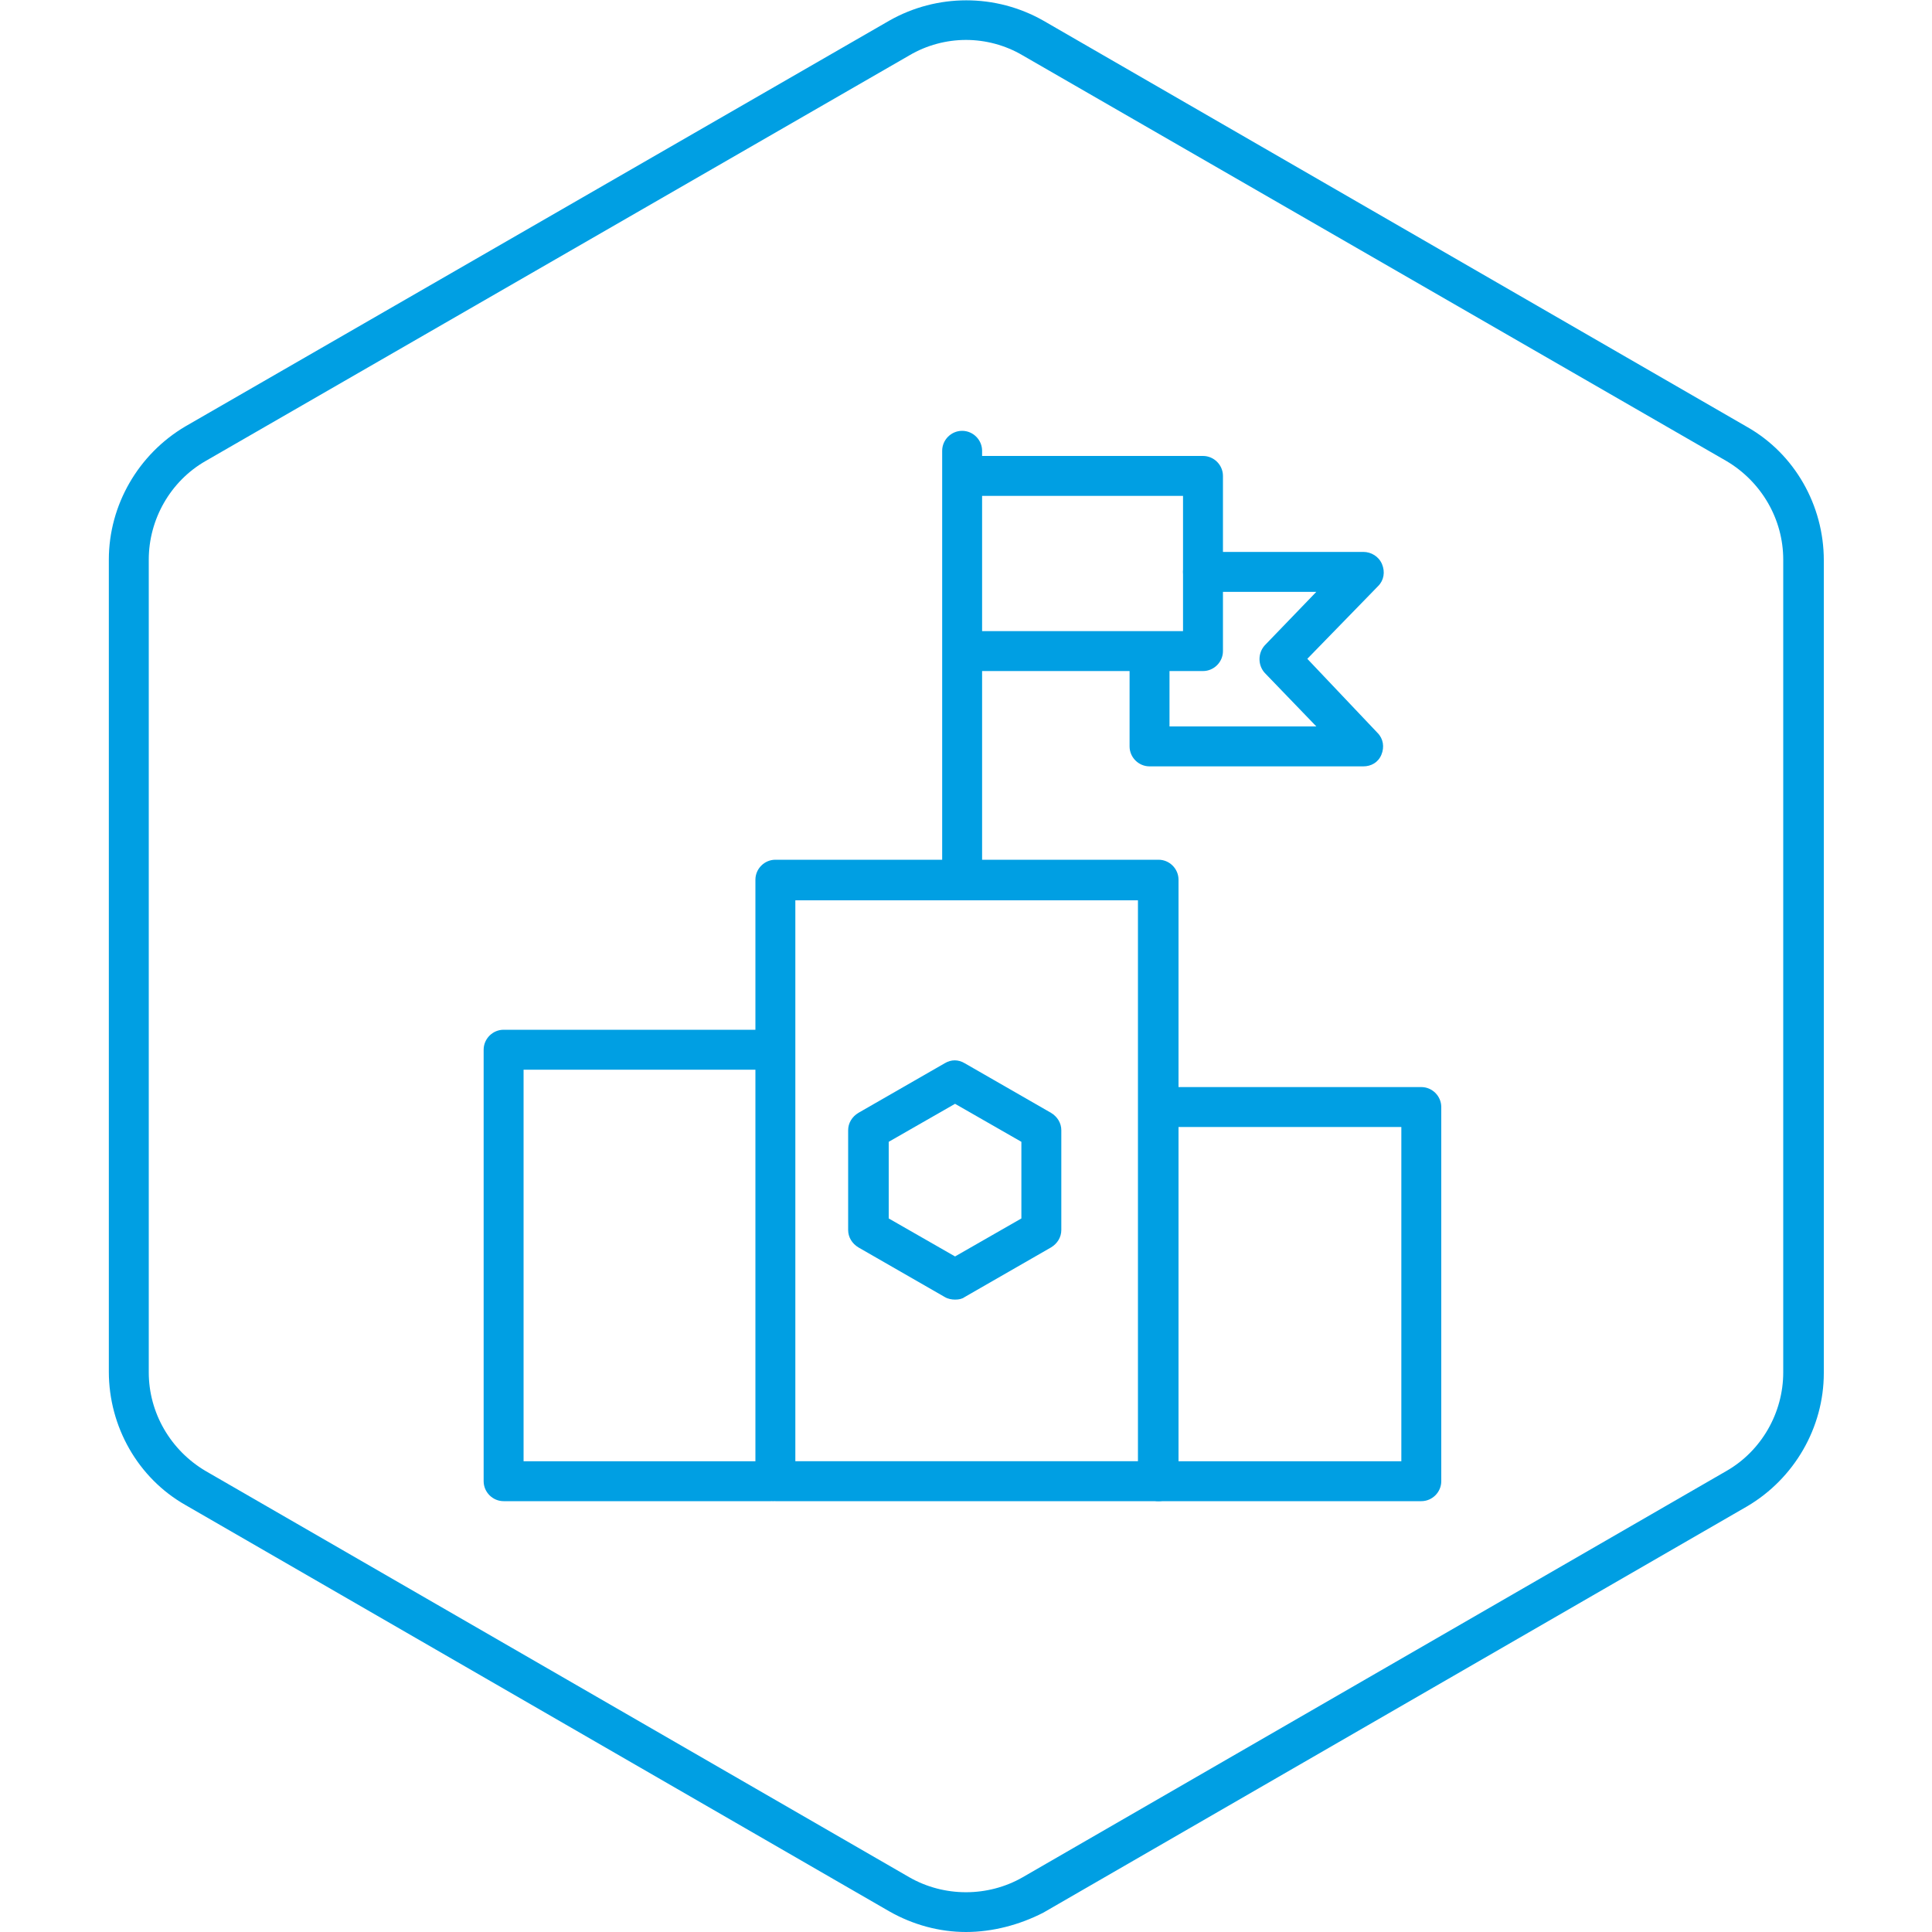 <?xml version="1.0" encoding="utf-8"?>
<!-- Generator: Adobe Illustrator 27.7.0, SVG Export Plug-In . SVG Version: 6.00 Build 0)  -->
<svg version="1.1" id="Warstwa_1" xmlns="http://www.w3.org/2000/svg" xmlns:xlink="http://www.w3.org/1999/xlink" x="0px" y="0px"
	 viewBox="0 0 300 300" style="enable-background:new 0 0 300 300;" xml:space="preserve">
<style type="text/css">
	.st0{fill:#009FE3;}
</style>
<g>
	<path class="st0" d="M150,300c-4.1,0-8.2-1.1-11.9-3.2L28.8,233.7c-7.4-4.2-11.9-12.2-11.9-20.7V86.9c0-8.5,4.6-16.4,11.9-20.7
		l109.3-63c7.4-4.2,16.5-4.2,23.9,0l109.3,63.1c7.4,4.2,11.9,12.2,11.9,20.7v126.2c0,8.5-4.6,16.4-11.9,20.7L162,297
		C158.3,298.9,154.1,300,150,300z M150,6.2c-3,0-6.1,0.8-8.8,2.4l-109.3,63c-5.4,3.1-8.8,9-8.8,15.3v126.2c0,6.3,3.4,12.1,8.8,15.3
		l109.3,63.1c5.4,3.1,12.2,3.1,17.6,0l109.3-63.1c5.4-3.1,8.8-9,8.8-15.3V86.9c0-6.3-3.4-12.1-8.8-15.3l-109.3-63
		C156.1,7,153,6.2,150,6.2z"/>
	<path class="st0" d="M149.4,139.7c-1.7,0-3.1-1.4-3.1-3.1V70c0-1.7,1.4-3.1,3.1-3.1s3.1,1.4,3.1,3.1v66.6
		C152.6,138.4,151.2,139.7,149.4,139.7z"/>
	<path class="st0" d="M211.7,119h-33.2c-1.7,0-3.1-1.4-3.1-3.1v-14.5c0-1.7,1.4-3.1,3.1-3.1s3.1,1.4,3.1,3.1v11.4h22.8l-8-8.3
		c-1.1-1.2-1.1-3.1,0-4.3l8-8.3h-17.6c-1.7,0-3.1-1.4-3.1-3.1s1.4-3.1,3.1-3.1h24.9c1.2,0,2.4,0.7,2.9,1.9s0.3,2.5-0.6,3.4l-11,11.3
		l10.9,11.5c0.9,0.9,1.1,2.2,0.6,3.4S212.9,119,211.7,119z"/>
	<path class="st0" d="M119.7,233.1H78.2c-1.7,0-3.1-1.4-3.1-3.1v-67c0-1.7,1.4-3.1,3.1-3.1h41.5c1.7,0,3.1,1.4,3.1,3.1
		s-1.4,3.1-3.1,3.1H81.3v60.8h38.4c1.7,0,3.1,1.4,3.1,3.1S121.4,233.1,119.7,233.1z"/>
	<path class="st0" d="M179.9,233.1h-59.5c-1.7,0-3.1-1.4-3.1-3.1v-93.4c0-1.7,1.4-3.1,3.1-3.1h59.5c1.7,0,3.1,1.4,3.1,3.1V230
		C183,231.7,181.6,233.1,179.9,233.1z M123.5,226.9h53.2v-87.1h-53.2V226.9z"/>
	<path class="st0" d="M220.7,233.1h-40.8c-1.7,0-3.1-1.4-3.1-3.1s1.4-3.1,3.1-3.1h37.7V175h-37.7c-1.7,0-3.1-1.4-3.1-3.1
		s1.4-3.1,3.1-3.1h40.8c1.7,0,3.1,1.4,3.1,3.1V230C223.8,231.7,222.4,233.1,220.7,233.1z"/>
	<path class="st0" d="M186.8,104.2h-37.3c-1.7,0-3.1-1.4-3.1-3.1s1.4-3.1,3.1-3.1h34.2V77h-34.2c-1.7,0-3.1-1.4-3.1-3.1
		s1.4-3.1,3.1-3.1h37.3c1.7,0,3.1,1.4,3.1,3.1v27.2C189.9,102.8,188.5,104.2,186.8,104.2z"/>
	<path class="st0" d="M148.3,201.8c-0.5,0-1.1-0.1-1.6-0.4l-13.4-7.7c-1-0.6-1.6-1.6-1.6-2.7v-15.5c0-1.1,0.6-2.1,1.6-2.7l13.4-7.7
		c1-0.6,2.1-0.6,3.1,0l13.4,7.7c1,0.6,1.6,1.6,1.6,2.7V191c0,1.1-0.6,2.1-1.6,2.7l-13.4,7.7C149.4,201.7,148.9,201.8,148.3,201.8z
		 M138,189.2l10.3,5.9l10.3-5.9v-11.9l-10.3-5.9l-10.3,5.9V189.2z M161.7,191L161.7,191L161.7,191z"/>
</g>
</svg>
